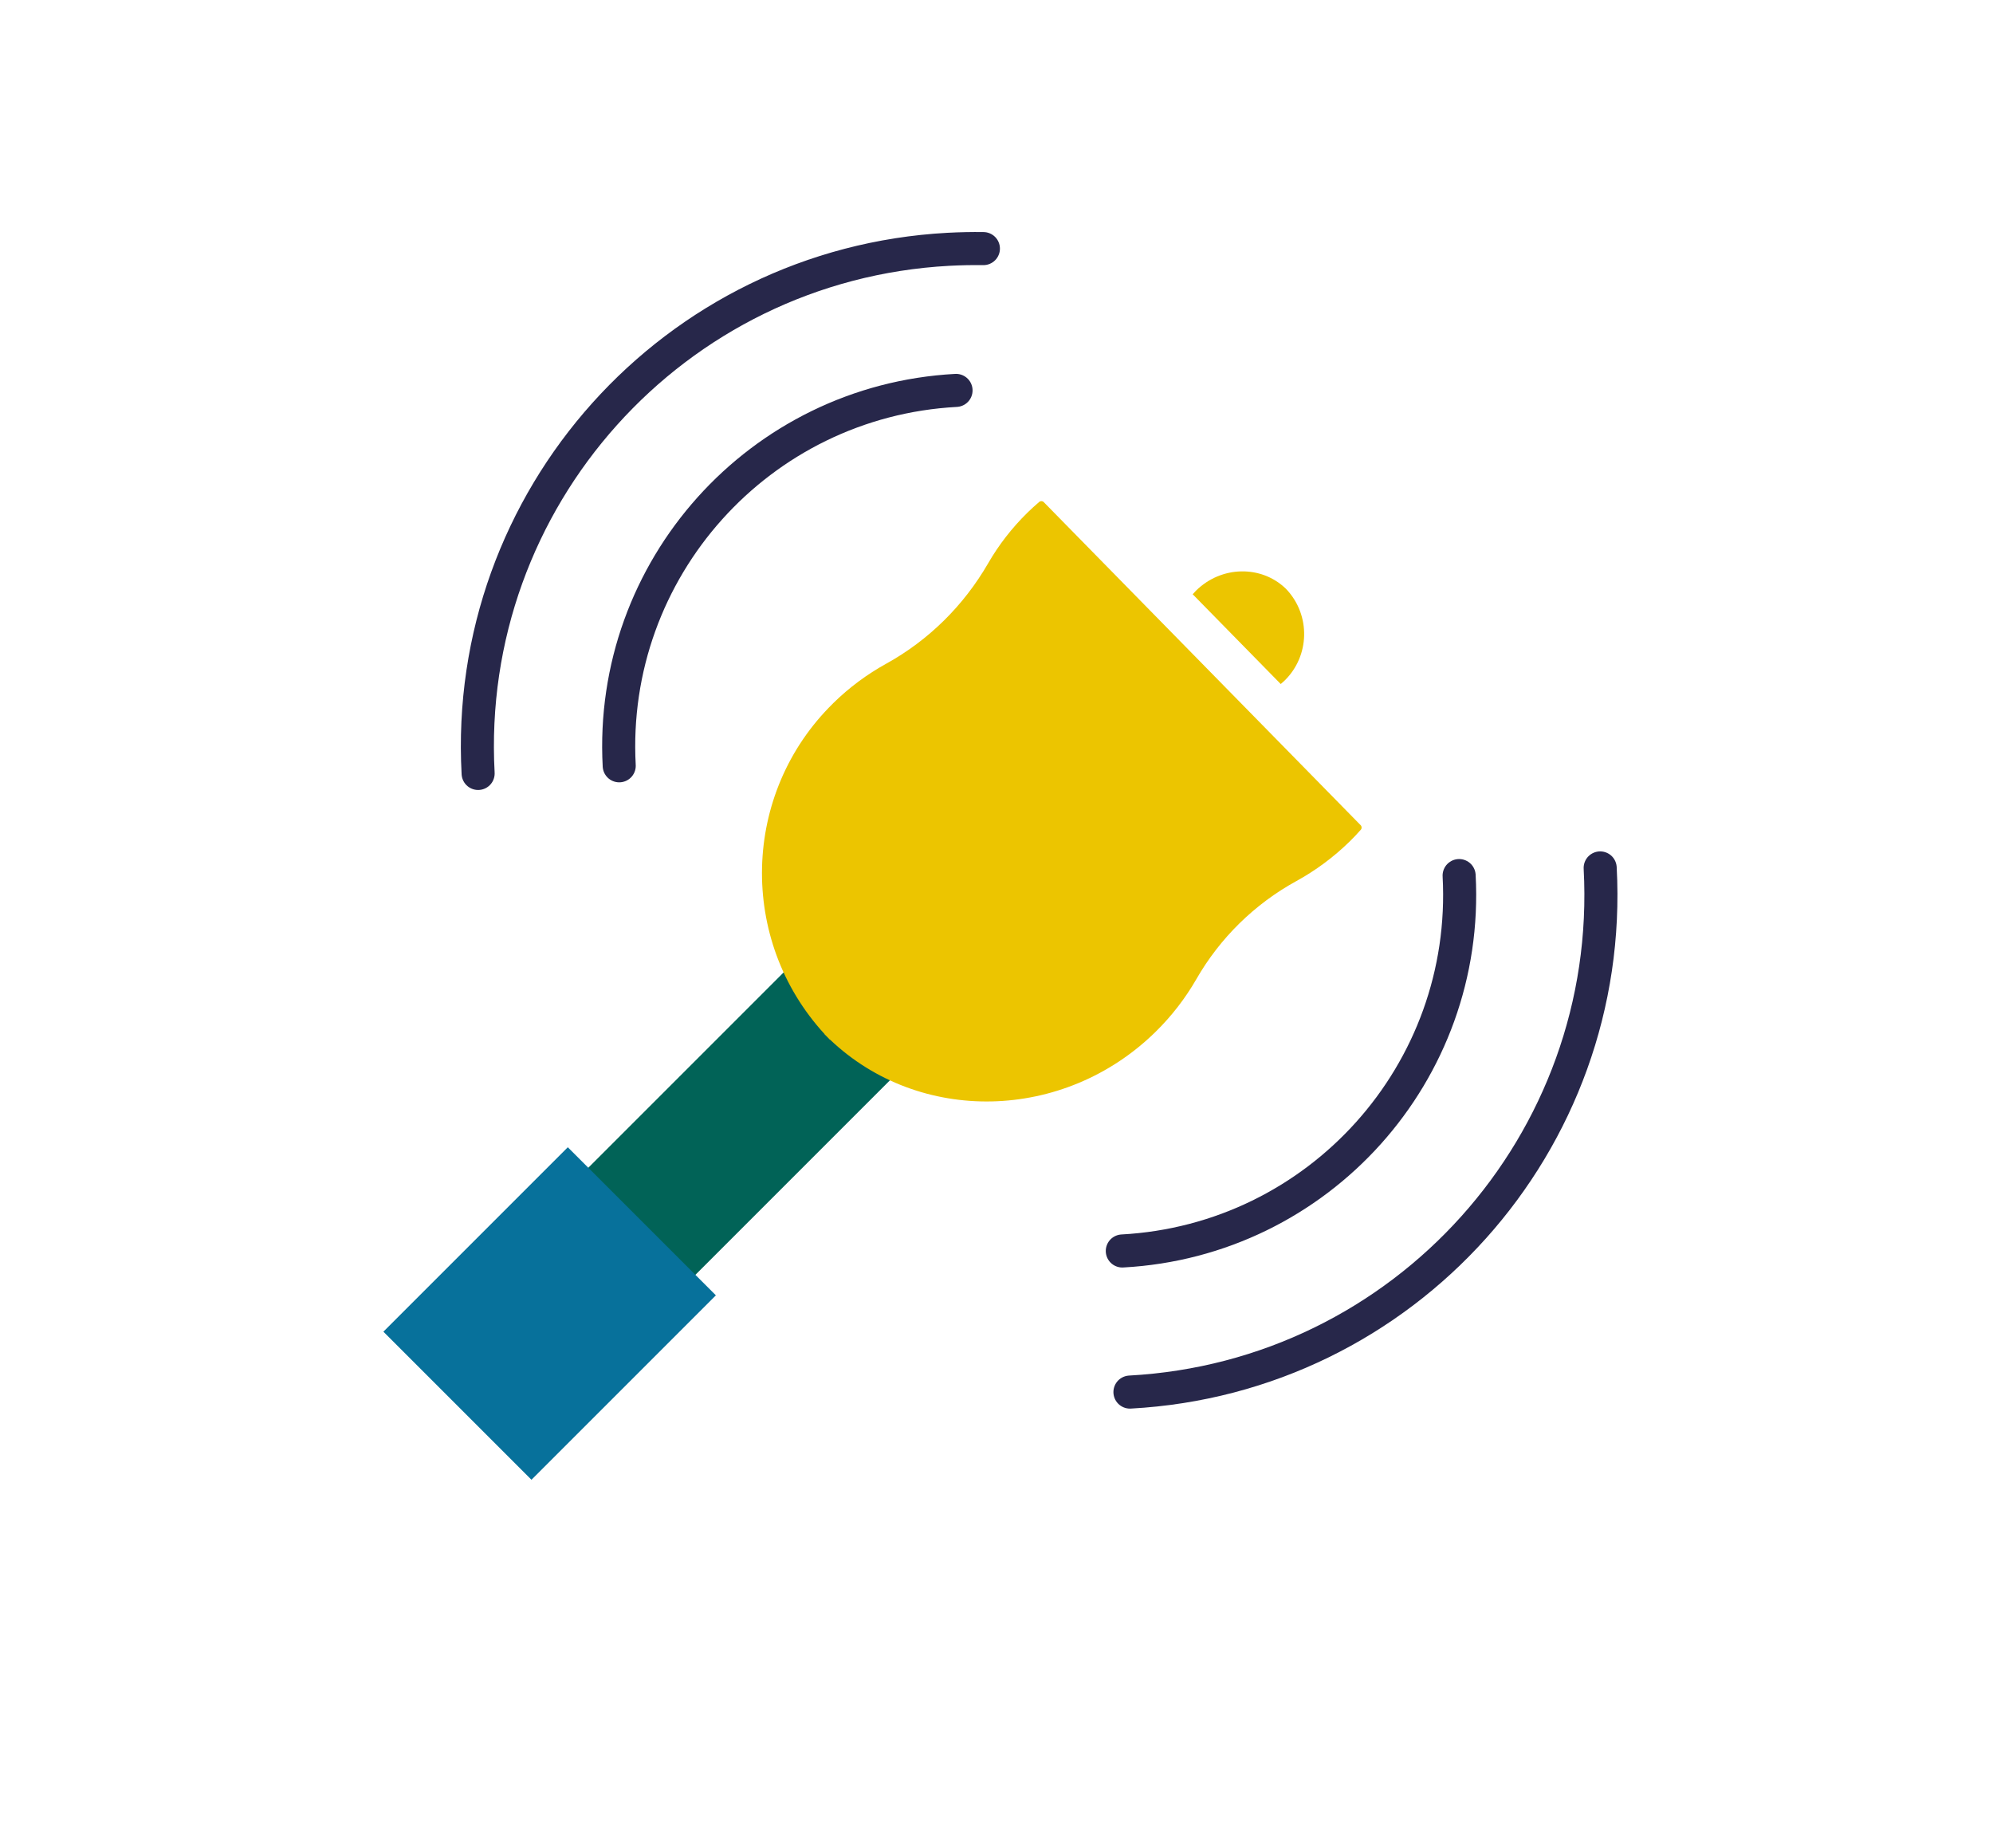 <?xml version="1.0" encoding="UTF-8"?>
<svg id="Layer_1" data-name="Layer 1" xmlns="http://www.w3.org/2000/svg" viewBox="0 0 482.24 447.06">
  <defs>
    <style>
      .cls-1 {
        fill: #016357;
      }

      .cls-1, .cls-2, .cls-3 {
        stroke-width: 0px;
      }

      .cls-2 {
        fill: #07719b;
      }

      .cls-4 {
        fill: none;
        stroke: #27274a;
        stroke-linecap: round;
        stroke-miterlimit: 10;
        stroke-width: 8px;
      }

      .cls-3 {
        fill: #ecc500;
      }
    </style>
  </defs>
  <rect class="cls-1" x="140.76" y="255.09" width="73.28" height="36.65" transform="translate(496.17 341.3) rotate(135)"/>
  <rect class="cls-2" x="101.45" y="292.48" width="63.11" height="50.67" transform="translate(451.77 448.49) rotate(135)"/>
  <path class="cls-3" d="M201.59,170.17c-22.21,21.79-22.97,57.29-2.06,80.04l-.03.03c.22.22.43.42.65.64s.42.45.65.68l.03-.03c21.63,20.59,56.55,19.93,78.76-1.85,3.95-3.88,7.24-8.17,9.87-12.74,5.75-10.01,14.1-18.2,24.22-23.76,4.62-2.54,8.98-5.74,12.94-9.62.93-.91,1.8-1.84,2.65-2.8.28-.31.26-.79-.03-1.09l-76.69-78.18c-.29-.3-.77-.32-1.09-.05-.97.83-1.92,1.69-2.85,2.6-3.8,3.73-6.97,7.85-9.51,12.25-5.9,10.21-14.37,18.61-24.69,24.31-4.58,2.53-8.9,5.71-12.82,9.56Z"/>
  <path class="cls-3" d="M309.9,165.5c.32-.27.63-.55.94-.84,6.09-5.97,6.3-15.7.56-21.94h0c-.06-.07-.12-.12-.18-.18s-.12-.12-.18-.19h0c-5.93-5.64-15.5-5.46-21.59.51-.3.3-.59.61-.86.92l21.3,21.72Z"/>
  <path class="cls-4" d="M149.83,185.29c-2.58-47.59,33.91-88.26,81.5-90.83"/>
  <path class="cls-4" d="M353.06,211.85c2.58,47.59-33.91,88.26-81.5,90.83"/>
  <path class="cls-4" d="M115.69,187.14c-3.6-66.44,47.34-123.22,113.78-126.82,2.85-.15,5.68-.21,8.48-.17"/>
  <path class="cls-4" d="M387.19,210c3.6,66.44-47.34,123.22-113.78,126.82"/>
</svg>